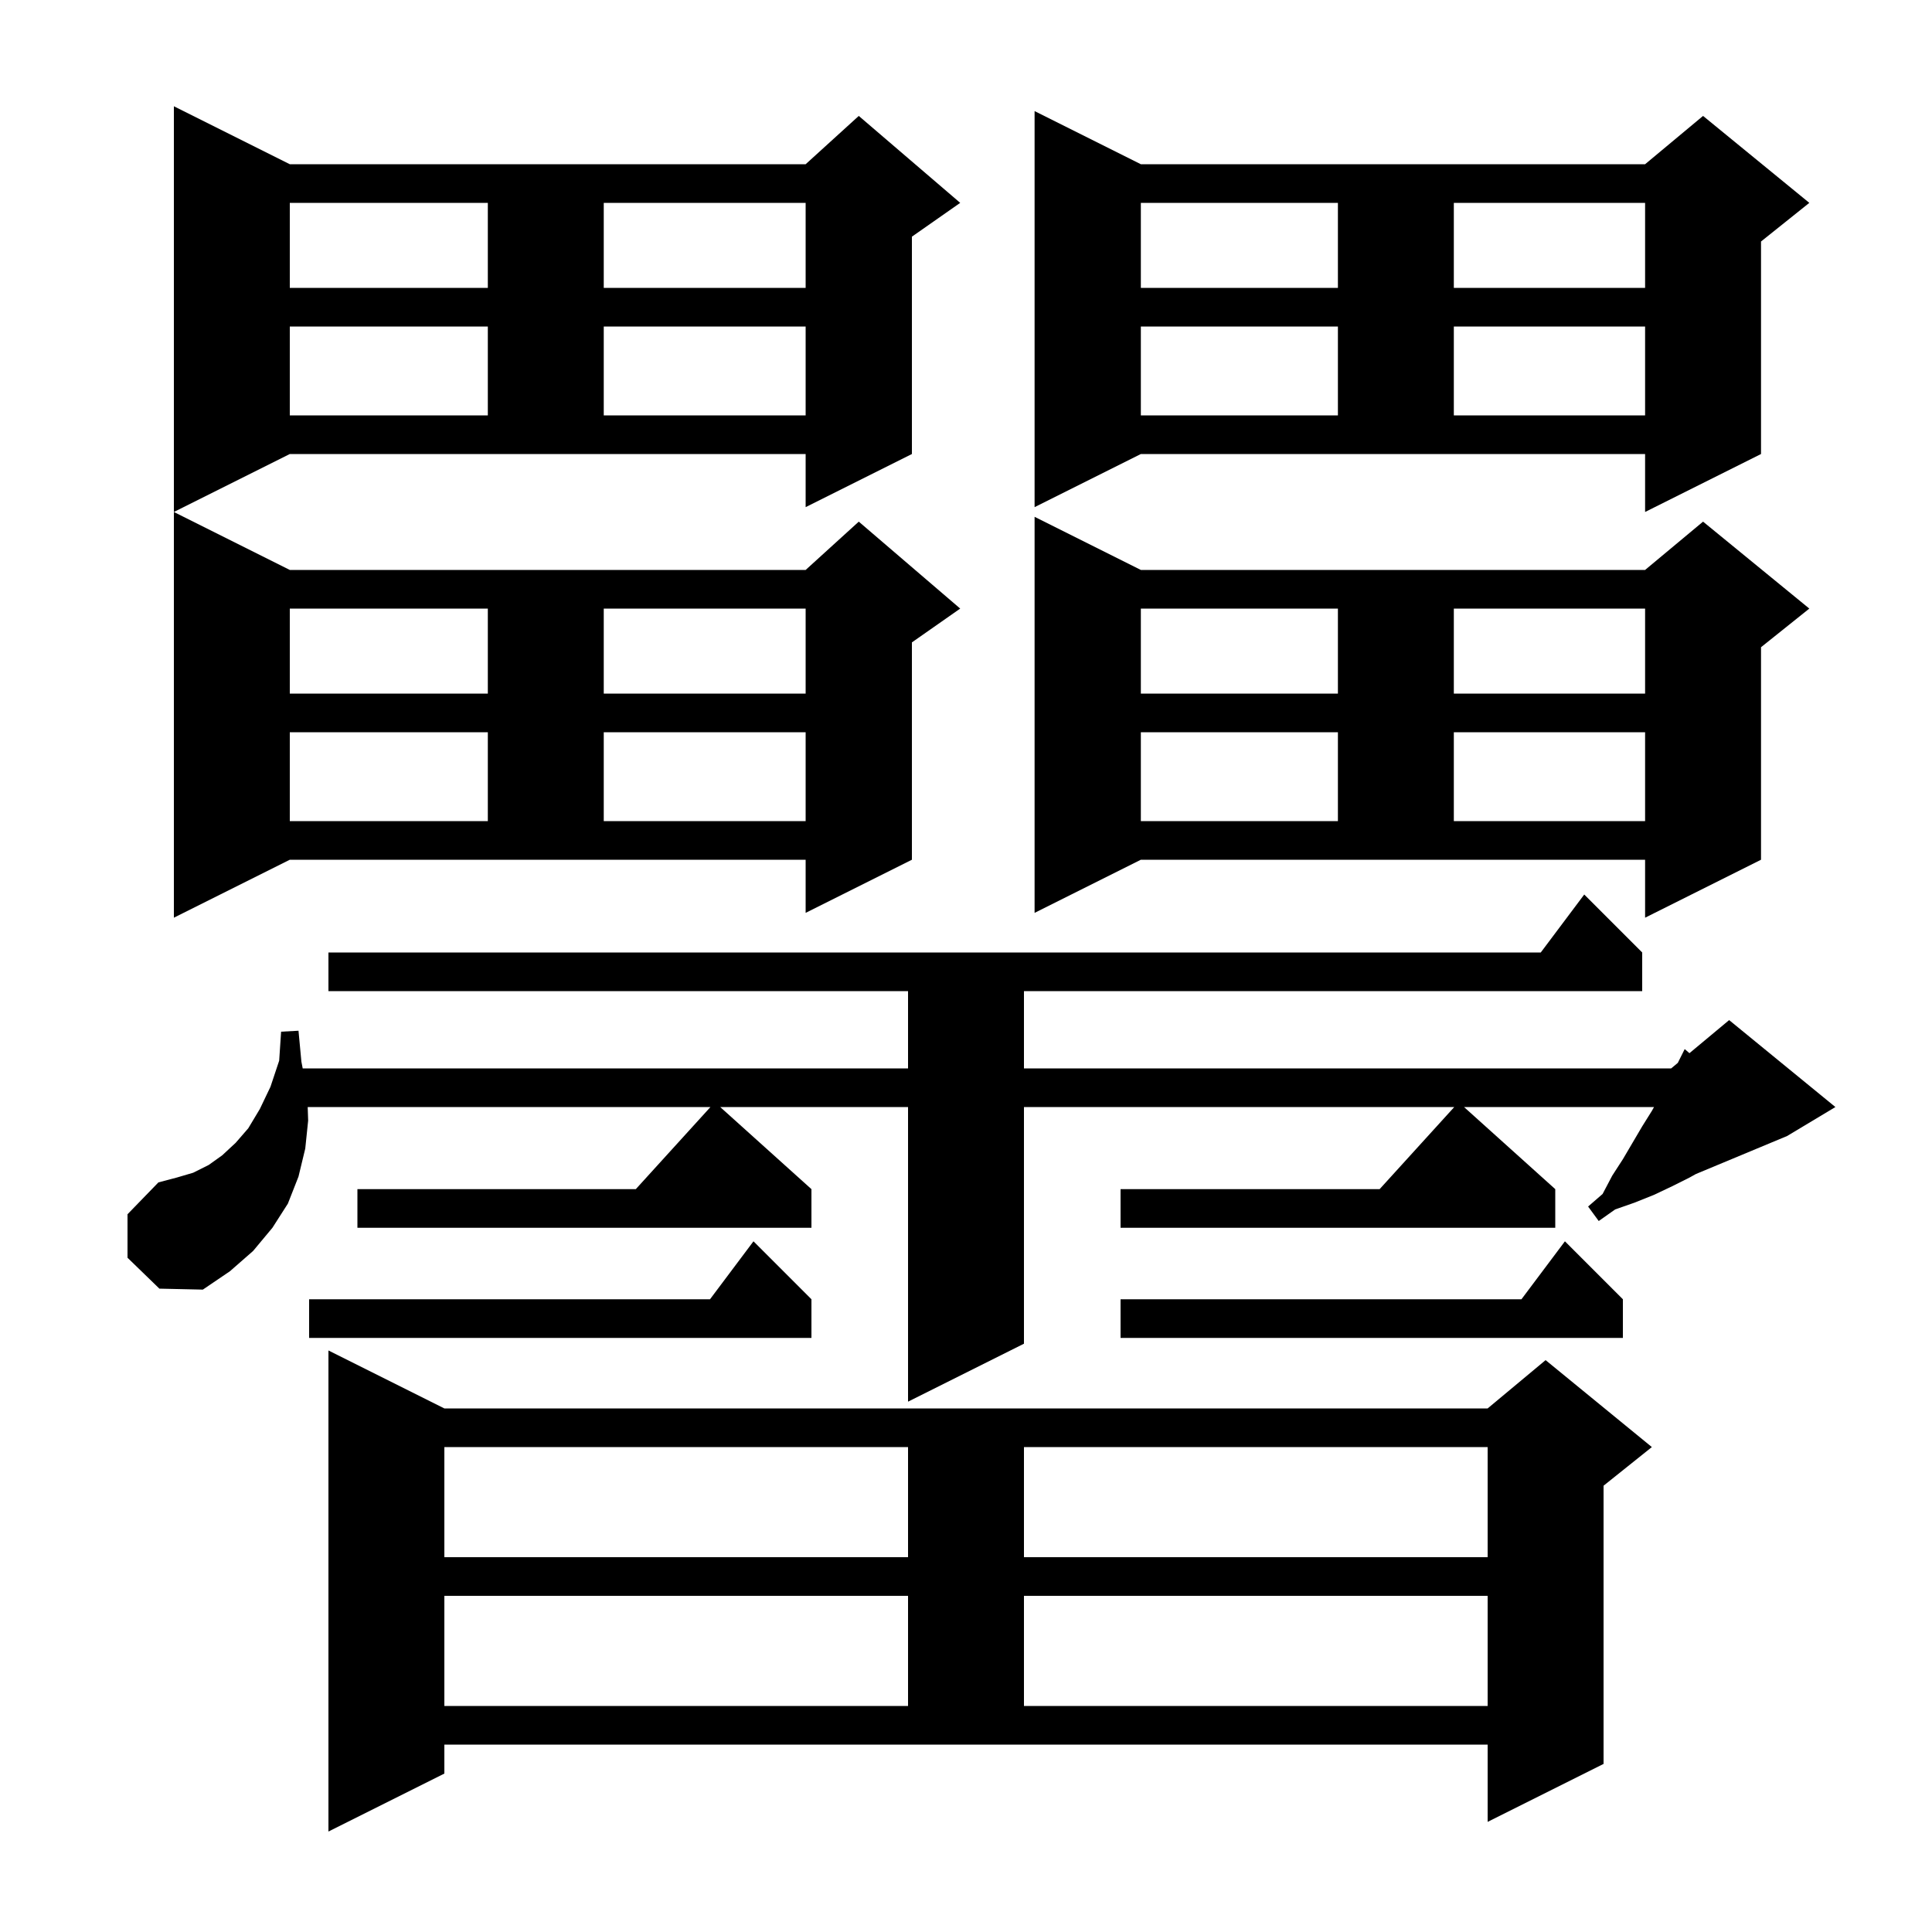 <svg xmlns="http://www.w3.org/2000/svg" xmlns:xlink="http://www.w3.org/1999/xlink" version="1.1" baseProfile="full" viewBox="0 0 200 200" width="200" height="200"><g fill="currentColor"><path d="M 46.0 183.6 L 34.0 189.6 L 34.0 139.8 L 46.0 145.8 L 154.0 145.8 L 160.0 140.8 L 171.0 149.8 L 166.0 153.8 L 166.0 182.6 L 154.0 188.6 L 154.0 180.6 L 46.0 180.6 Z M 46.0 165.2 L 46.0 176.6 L 94.0 176.6 L 94.0 165.2 Z M 106.0 165.2 L 106.0 176.6 L 154.0 176.6 L 154.0 165.2 Z M 46.0 149.8 L 46.0 161.2 L 94.0 161.2 L 94.0 149.8 Z M 106.0 149.8 L 106.0 161.2 L 154.0 161.2 L 154.0 149.8 Z M 13.2 130.2 L 13.2 125.7 L 16.4 122.4 L 18.3 121.9 L 20.0 121.4 L 21.6 120.6 L 23.0 119.6 L 24.4 118.3 L 25.7 116.8 L 26.9 114.8 L 28.0 112.5 L 28.9 109.8 L 29.1 106.8 L 30.9 106.7 L 31.2 109.9 L 31.335 110.6 L 94.0 110.6 L 94.0 102.6 L 34.0 102.6 L 34.0 98.6 L 159.5 98.6 L 164.0 92.6 L 170.0 98.6 L 170.0 102.6 L 106.0 102.6 L 106.0 110.6 L 173.0 110.6 L 173.686 110.029 L 174.4 108.6 L 174.89 109.025 L 179.0 105.6 L 190.0 114.6 L 185.0 117.6 L 175.56 121.533 L 174.9 121.9 L 173.1 122.8 L 171.2 123.7 L 169.2 124.5 L 167.2 125.2 L 165.5 126.4 L 164.4 124.9 L 165.9 123.6 L 166.9 121.7 L 168.0 120.0 L 170.0 116.6 L 171.0 115.0 L 171.225 114.6 L 151.556 114.6 L 161.0 123.1 L 161.0 127.1 L 116.0 127.1 L 116.0 123.1 L 142.818 123.1 L 150.545 114.6 L 106.0 114.6 L 106.0 139.1 L 94.0 145.1 L 94.0 114.6 L 74.556 114.6 L 84.0 123.1 L 84.0 127.1 L 37.0 127.1 L 37.0 123.1 L 65.818 123.1 L 73.545 114.6 L 31.853 114.6 L 31.9 116.0 L 31.6 118.9 L 30.9 121.8 L 29.8 124.6 L 28.2 127.1 L 26.2 129.5 L 23.8 131.6 L 21.0 133.5 L 16.5 133.4 Z M 168.0 134.5 L 168.0 138.5 L 116.0 138.5 L 116.0 134.5 L 157.5 134.5 L 162.0 128.5 Z M 84.0 134.5 L 84.0 138.5 L 32.0 138.5 L 32.0 134.5 L 73.5 134.5 L 78.0 128.5 Z M 18.0 95.0 L 18.0 53.0 L 30.0 59.0 L 83.4 59.0 L 88.9 54.0 L 99.4 63.0 L 94.4 66.5 L 94.4 89.0 L 83.4 94.5 L 83.4 89.0 L 30.0 89.0 Z M 107.1 94.5 L 107.1 53.5 L 118.1 59.0 L 170.3 59.0 L 176.3 54.0 L 187.3 63.0 L 182.3 67.0 L 182.3 89.0 L 170.3 95.0 L 170.3 89.0 L 118.1 89.0 Z M 118.1 75.8 L 118.1 85.0 L 138.5 85.0 L 138.5 75.8 Z M 150.5 75.8 L 150.5 85.0 L 170.3 85.0 L 170.3 75.8 Z M 30.0 75.8 L 30.0 85.0 L 50.5 85.0 L 50.5 75.8 Z M 62.5 75.8 L 62.5 85.0 L 83.4 85.0 L 83.4 75.8 Z M 118.1 63.0 L 118.1 71.8 L 138.5 71.8 L 138.5 63.0 Z M 150.5 63.0 L 150.5 71.8 L 170.3 71.8 L 170.3 63.0 Z M 30.0 63.0 L 30.0 71.8 L 50.5 71.8 L 50.5 63.0 Z M 62.5 63.0 L 62.5 71.8 L 83.4 71.8 L 83.4 63.0 Z M 18.0 53.0 L 18.0 11.0 L 30.0 17.0 L 83.4 17.0 L 88.9 12.0 L 99.4 21.0 L 94.4 24.5 L 94.4 47.0 L 83.4 52.5 L 83.4 47.0 L 30.0 47.0 Z M 107.1 52.5 L 107.1 11.5 L 118.1 17.0 L 170.3 17.0 L 176.3 12.0 L 187.3 21.0 L 182.3 25.0 L 182.3 47.0 L 170.3 53.0 L 170.3 47.0 L 118.1 47.0 Z M 118.1 33.8 L 118.1 43.0 L 138.5 43.0 L 138.5 33.8 Z M 150.5 33.8 L 150.5 43.0 L 170.3 43.0 L 170.3 33.8 Z M 30.0 33.8 L 30.0 43.0 L 50.5 43.0 L 50.5 33.8 Z M 62.5 33.8 L 62.5 43.0 L 83.4 43.0 L 83.4 33.8 Z M 118.1 21.0 L 118.1 29.8 L 138.5 29.8 L 138.5 21.0 Z M 150.5 21.0 L 150.5 29.8 L 170.3 29.8 L 170.3 21.0 Z M 30.0 21.0 L 30.0 29.8 L 50.5 29.8 L 50.5 21.0 Z M 62.5 21.0 L 62.5 29.8 L 83.4 29.8 L 83.4 21.0 Z "/></g></svg>